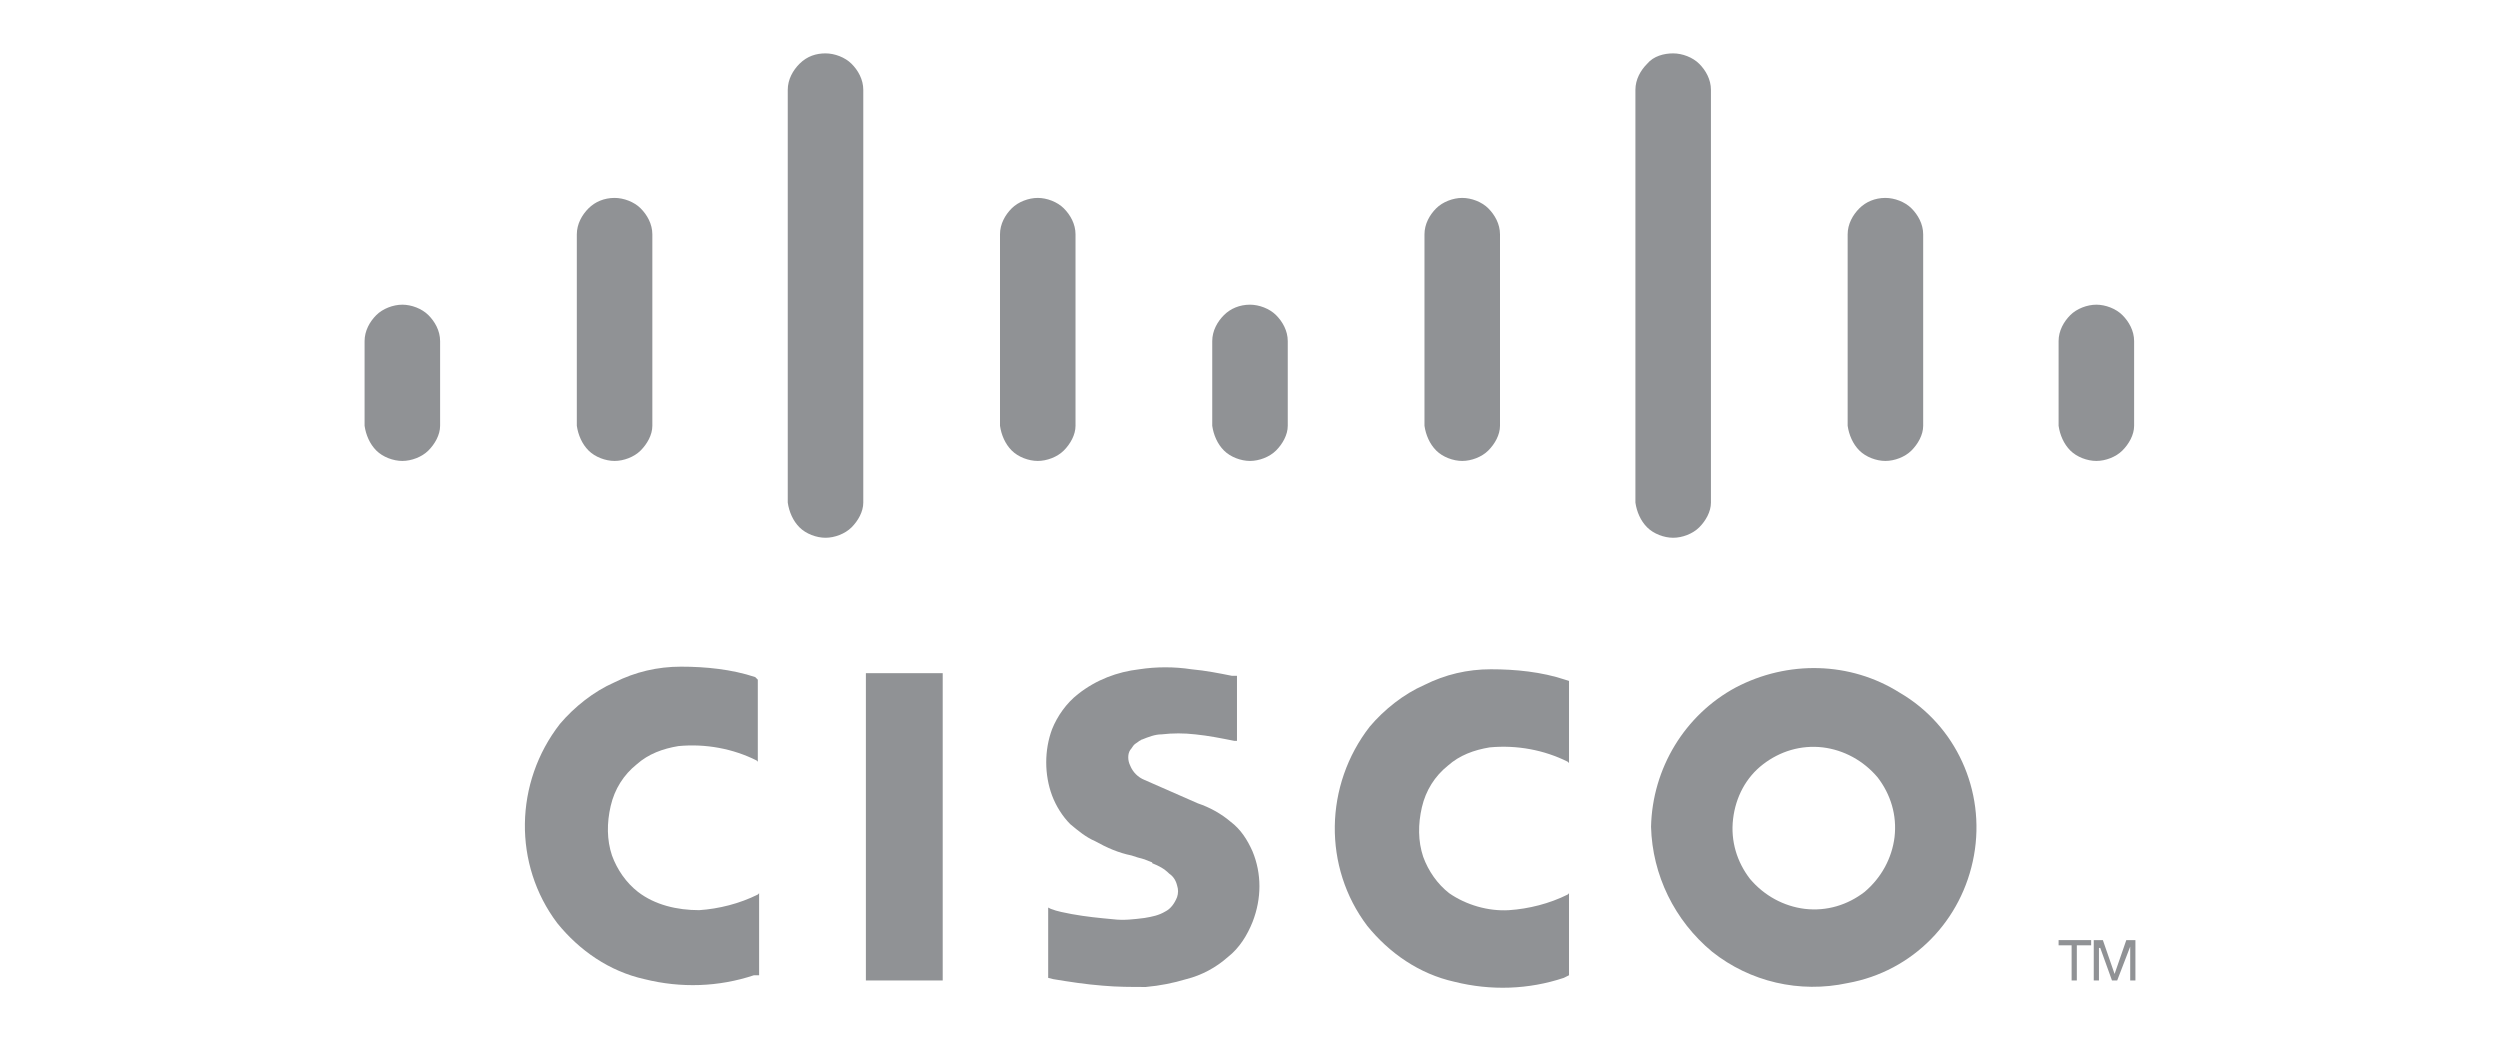 <?xml version="1.0" encoding="utf-8"?>
<!-- Generator: Adobe Illustrator 16.0.4, SVG Export Plug-In . SVG Version: 6.00 Build 0)  -->
<!DOCTYPE svg PUBLIC "-//W3C//DTD SVG 1.1//EN" "http://www.w3.org/Graphics/SVG/1.1/DTD/svg11.dtd">
<svg version="1.1" id="Layer_1" xmlns="http://www.w3.org/2000/svg" xmlns:xlink="http://www.w3.org/1999/xlink" x="0px" y="0px"
	 width="192px" height="80px" viewBox="-28 -4 192 80" enable-background="new -28 -4 192 80" xml:space="preserve">
<g>
	<path fill="#909295" d="M52.5,65.7v5.4l0.4,0.1c1.2,0.2,2.5,0.4,3.8,0.5c1.1,0.1,2.2,0.1,3.3,0.1c1.1-0.1,2.1-0.3,3.1-0.6
		c1.2-0.3,2.3-0.9,3.2-1.7c0.9-0.7,1.5-1.7,1.9-2.7c0.7-1.8,0.7-3.7,0-5.4c-0.4-0.9-0.9-1.7-1.7-2.3c-0.7-0.6-1.6-1.1-2.5-1.4
		l-4.1-1.8c-0.5-0.2-0.9-0.6-1.1-1.1c-0.2-0.4-0.2-0.9,0-1.2c0.1-0.1,0.2-0.3,0.3-0.4c0.1-0.1,0.3-0.2,0.4-0.3
		c0.1,0,0.1-0.1,0.2-0.1c0.5-0.2,1-0.4,1.5-0.4c0.9-0.1,1.7-0.1,2.6,0c1,0.1,2,0.3,3,0.5H67v-5h-0.4c-1-0.2-2-0.4-3.1-0.5
		c-1.3-0.2-2.7-0.2-4,0c-1.7,0.2-3.3,0.8-4.7,1.9c-0.9,0.7-1.6,1.7-2,2.7c-0.6,1.6-0.6,3.5,0,5.1c0.3,0.8,0.8,1.6,1.4,2.2
		c0.6,0.5,1.2,1,1.9,1.3c0.9,0.5,1.8,0.9,2.8,1.1c0.3,0.1,0.6,0.2,1,0.3l0.5,0.2c0,0,0.1,0,0.1,0.1c0.5,0.2,0.9,0.4,1.3,0.8
		c0.3,0.2,0.5,0.5,0.6,0.9c0.1,0.3,0.1,0.6,0,0.9c-0.2,0.5-0.5,0.9-0.9,1.1c-0.5,0.3-1,0.4-1.6,0.5c-0.8,0.1-1.6,0.2-2.4,0.1
		c-1.1-0.1-2.1-0.2-3.2-0.4c-0.5-0.1-1.1-0.2-1.6-0.4L52.5,65.7"/>
	<path fill="#909295" d="M30.3,70.9v-6.3l-0.1,0.1c-1.4,0.7-3,1.1-4.5,1.2c-1.7,0-3.4-0.4-4.7-1.4c-0.9-0.7-1.6-1.7-2-2.8
		c-0.4-1.2-0.4-2.5-0.1-3.8c0.3-1.3,1-2.4,2-3.2c0.9-0.8,2-1.2,3.2-1.4c2.1-0.2,4.2,0.2,6,1.1l0.1,0.1v-6.3L30,48
		c-1.8-0.6-3.8-0.8-5.7-0.8c-1.8,0-3.5,0.4-5.1,1.2c-1.6,0.7-3.1,1.9-4.2,3.2c-3.5,4.5-3.6,10.8-0.2,15.3c1.7,2.1,4,3.7,6.7,4.3
		c2.8,0.7,5.7,0.6,8.4-0.3H30.3"/>
	<polyline fill="#909295" points="44.4,71.3 44.4,47.7 38.5,47.7 38.5,71.3 44.4,71.3 	"/>
	<polyline fill="#909295" points="132.6,68.6 132.6,68.2 130.1,68.2 130.1,68.6 131.1,68.6 131.1,71.3 131.5,71.3 131.5,68.6 
		132.6,68.6 	"/>
	<polyline fill="#909295" points="132.8,71.3 133.2,71.3 133.2,68.8 133.3,68.8 134.2,71.3 134.6,71.3 135.6,68.7 135.6,71.3 
		136,71.3 136,68.2 135.3,68.2 134.4,70.8 133.5,68.2 132.8,68.2 132.8,71.3 	"/>
	<path fill="#909295" d="M0,28.7c0.1,0.7,0.4,1.4,0.9,1.9s1.3,0.8,2,0.8c0.7,0,1.5-0.3,2-0.8s0.9-1.2,0.9-1.9v-6.5
		c0-0.8-0.4-1.5-0.9-2s-1.3-0.8-2-0.8c-0.7,0-1.5,0.3-2,0.8S0,21.4,0,22.2V28.7"/>
	<path fill="#909295" d="M16.3,28.7c0.1,0.7,0.4,1.4,0.9,1.9s1.3,0.8,2,0.8c0.7,0,1.5-0.3,2-0.8s0.9-1.2,0.9-1.9V14
		c0-0.8-0.4-1.5-0.9-2s-1.3-0.8-2-0.8c-0.8,0-1.5,0.3-2,0.8s-0.9,1.2-0.9,2V28.7"/>
	<path fill="#909295" d="M32.5,34.6c0.1,0.7,0.4,1.4,0.9,1.9s1.3,0.8,2,0.8c0.7,0,1.5-0.3,2-0.8s0.9-1.2,0.9-1.9V2.9
		c0-0.8-0.4-1.5-0.9-2s-1.3-0.8-2-0.8c-0.7,0-1.4,0.2-2,0.8c-0.5,0.5-0.9,1.2-0.9,2V34.6"/>
	<path fill="#909295" d="M48.8,28.7c0.1,0.7,0.4,1.4,0.9,1.9s1.3,0.8,2,0.8c0.7,0,1.5-0.3,2-0.8s0.9-1.2,0.9-1.9V14
		c0-0.8-0.4-1.5-0.9-2s-1.3-0.8-2-0.8c-0.7,0-1.5,0.3-2,0.8s-0.9,1.2-0.9,2V28.7"/>
	<path fill="#909295" d="M65.1,28.7c0.1,0.7,0.4,1.4,0.9,1.9s1.3,0.8,2,0.8s1.5-0.3,2-0.8s0.9-1.2,0.9-1.9v-6.5c0-0.8-0.4-1.5-0.9-2
		s-1.3-0.8-2-0.8c-0.8,0-1.5,0.3-2,0.8s-0.9,1.2-0.9,2V28.7"/>
	<path fill="#909295" d="M81.4,28.7c0.1,0.7,0.4,1.4,0.9,1.9s1.3,0.8,2,0.8s1.5-0.3,2-0.8s0.9-1.2,0.9-1.9V14c0-0.8-0.4-1.5-0.9-2
		s-1.3-0.8-2-0.8s-1.5,0.3-2,0.8s-0.9,1.2-0.9,2V28.7"/>
	<path fill="#909295" d="M97.6,34.6c0.1,0.7,0.4,1.4,0.9,1.9s1.3,0.8,2,0.8s1.5-0.3,2-0.8s0.9-1.2,0.9-1.9V2.9c0-0.8-0.4-1.5-0.9-2
		s-1.3-0.8-2-0.8s-1.5,0.2-2,0.8c-0.5,0.5-0.9,1.2-0.9,2V34.6"/>
	<path fill="#909295" d="M113.9,28.7c0.1,0.7,0.4,1.4,0.9,1.9s1.3,0.8,2,0.8s1.5-0.3,2-0.8s0.9-1.2,0.9-1.9V14c0-0.8-0.4-1.5-0.9-2
		s-1.3-0.8-2-0.8c-0.8,0-1.5,0.3-2,0.8s-0.9,1.2-0.9,2V28.7"/>
	<path fill="#909295" d="M130.1,28.7c0.1,0.7,0.4,1.4,0.9,1.9s1.3,0.8,2,0.8s1.5-0.3,2-0.8s0.9-1.2,0.9-1.9v-6.5
		c0-0.8-0.4-1.5-0.9-2s-1.3-0.8-2-0.8s-1.5,0.3-2,0.8s-0.9,1.2-0.9,2V28.7"/>
	<path fill="#909295" d="M92.5,70.9v-6.3l-0.1,0.1c-1.4,0.7-3,1.1-4.5,1.2c-1.6,0.1-3.3-0.4-4.6-1.3c-0.9-0.7-1.6-1.7-2-2.8
		c-0.4-1.2-0.4-2.5-0.1-3.8s1-2.4,2-3.2c0.9-0.8,2-1.2,3.2-1.4c2.1-0.2,4.2,0.2,6,1.1l0.1,0.1v-6.3l-0.3-0.1
		c-1.8-0.6-3.8-0.8-5.7-0.8c-1.8,0-3.5,0.4-5.1,1.2c-1.6,0.7-3.1,1.9-4.2,3.2c-3.5,4.5-3.6,10.8-0.2,15.3c1.7,2.1,4,3.7,6.7,4.3
		c2.8,0.7,5.7,0.6,8.4-0.3L92.5,70.9"/>
	<path fill="#909295" d="M98.8,59.5c0.1,3.7,1.8,7.2,4.7,9.6c2.9,2.3,6.7,3.2,10.4,2.4c5-0.9,8.8-4.8,9.7-9.8c0.9-5-1.4-10-5.7-12.5
		c-3.8-2.4-8.6-2.5-12.6-0.4C101.4,50.9,98.9,55,98.8,59.5 M107.4,54.7c1.3-1,2.9-1.5,4.6-1.3c1.6,0.2,3.1,1,4.2,2.3
		c1,1.3,1.5,2.9,1.3,4.6c-0.2,1.6-1,3.1-2.3,4.2c-1.3,1-2.9,1.5-4.6,1.3c-1.6-0.2-3.1-1-4.2-2.3c-1-1.3-1.5-2.9-1.3-4.6
		C105.3,57.2,106.1,55.7,107.4,54.7"/>
</g>
</svg>
